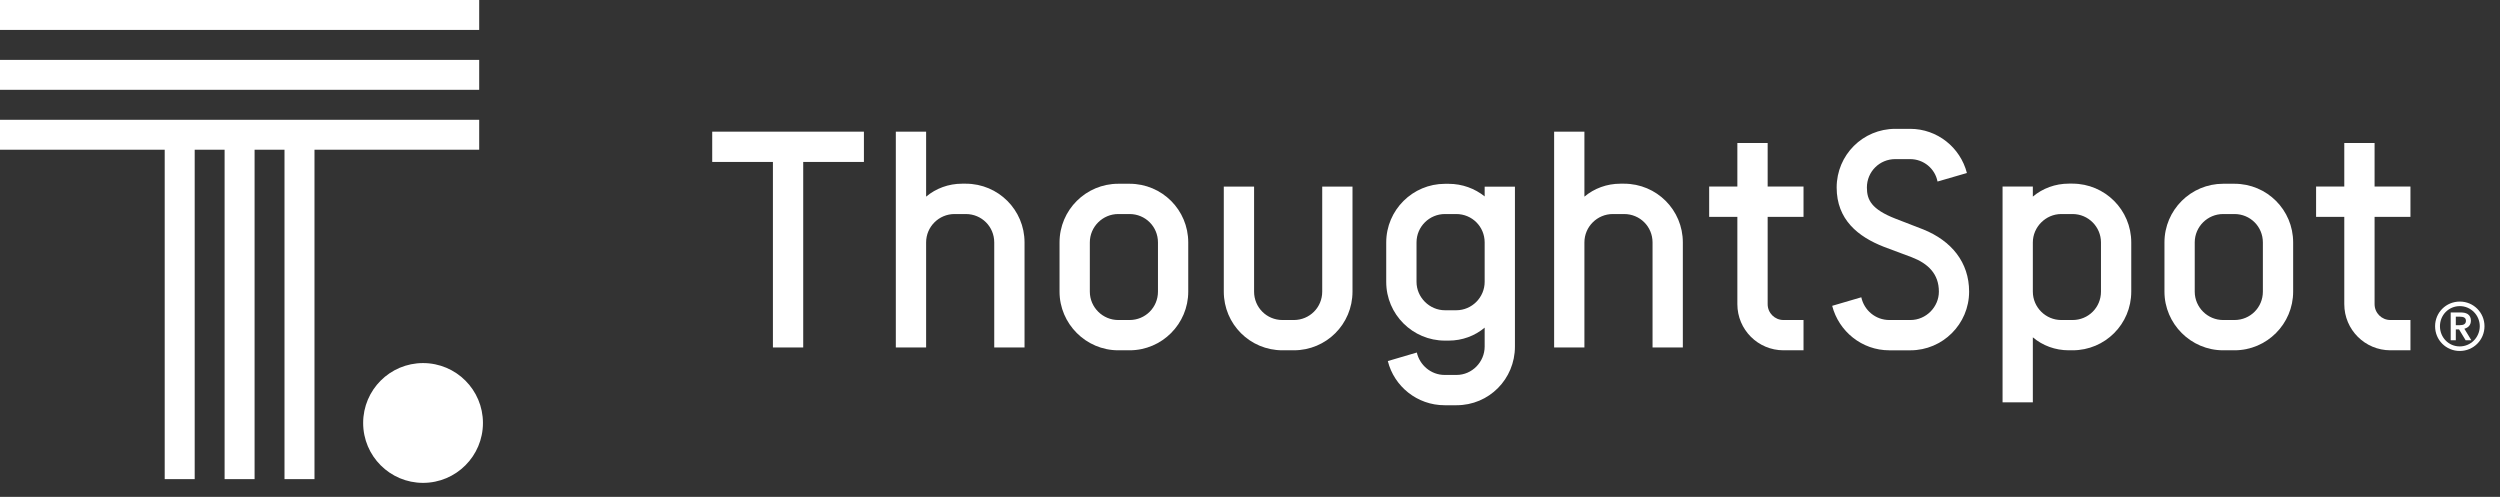 <?xml version="1.0" encoding="utf-8"?>
<svg xmlns="http://www.w3.org/2000/svg" width="161" height="32" viewBox="0 0 161 32" fill="none">
<rect x="0" y="0" width="161" height="32" fill="#333333" stroke="none"/>
<path d="M155.233 13.966V12.015H152.923V9.21H150.972V12.015H149.156V13.966H150.972V19.588C150.972 21.23 152.302 22.559 153.943 22.559H155.233V20.609H153.943C153.378 20.609 152.923 20.154 152.923 19.588V13.966H155.233Z" fill="white"/>
<path d="M143.901 11.834C145.994 11.834 147.679 13.519 147.679 15.612V18.781C147.679 20.854 145.994 22.559 143.901 22.559H143.169C141.096 22.559 139.391 20.854 139.391 18.781V15.612C139.391 13.519 141.096 11.834 143.169 11.834H143.901ZM141.341 15.612V18.781C141.341 19.798 142.176 20.609 143.169 20.609H143.901C144.918 20.609 145.729 19.798 145.729 18.781V15.612C145.729 14.595 144.918 13.784 143.901 13.784H143.169C142.172 13.784 141.341 14.595 141.341 15.612Z" fill="white"/>
<path d="M137.253 15.612V18.781C137.253 20.874 135.568 22.559 133.475 22.559H133.23C132.355 22.559 131.544 22.255 130.915 21.724V25.91H128.965V12.012H130.915V12.661C131.544 12.13 132.359 11.826 133.23 11.826H133.475C135.564 11.834 137.253 13.519 137.253 15.612ZM135.303 15.612C135.303 14.615 134.492 13.784 133.475 13.784H132.743C131.746 13.784 130.915 14.619 130.915 15.612V18.781C130.915 19.798 131.75 20.609 132.743 20.609H133.475C134.492 20.609 135.303 19.798 135.303 18.781V15.612Z" fill="white"/>
<path d="M119.868 19.145C120.05 19.98 120.781 20.609 121.676 20.609H123.037C124.034 20.609 124.864 19.774 124.864 18.781C124.864 17.642 124.172 16.973 123.116 16.566L121.327 15.897C119.662 15.248 118.281 14.148 118.281 12.075C118.281 9.982 119.966 8.297 122.059 8.297H123.013C124.762 8.297 126.245 9.496 126.669 11.142L124.777 11.691C124.615 10.857 123.883 10.247 123.009 10.247H122.055C121.039 10.247 120.228 11.058 120.228 12.075C120.228 12.867 120.512 13.476 122.075 14.085L123.863 14.777C125.672 15.509 126.811 16.89 126.811 18.781C126.811 20.874 125.106 22.56 123.033 22.56H121.672C119.903 22.56 118.419 21.341 117.992 19.695L119.868 19.145Z" fill="white"/>
<path d="M116.147 13.966V12.015H113.837V9.21H111.886V12.015H110.07V13.966H111.886V19.588C111.886 21.23 113.216 22.559 114.858 22.559H116.147V20.609H114.858C114.292 20.609 113.837 20.154 113.837 19.588V13.966H116.147Z" fill="white"/>
<path d="M108.375 15.612V22.377H106.424V15.612C106.424 14.595 105.613 13.784 104.596 13.784H103.864C102.867 13.784 102.036 14.595 102.036 15.612V22.377H100.086V8.479H102.036V12.664C102.666 12.134 103.481 11.83 104.351 11.83H104.596C106.689 11.834 108.375 13.519 108.375 15.612Z" fill="white"/>
<path d="M97.562 12.016V22.318C97.562 24.411 95.896 26.097 93.803 26.097H93.032C91.263 26.097 89.78 24.878 89.376 23.252L91.244 22.702C91.426 23.513 92.158 24.146 93.032 24.146H93.803C94.8 24.146 95.612 23.311 95.612 22.318V21.1C94.983 21.63 94.168 21.935 93.297 21.935H93.052C90.979 21.935 89.273 20.249 89.273 18.156V15.616C89.273 13.523 90.979 11.838 93.052 11.838H93.297C94.171 11.838 94.983 12.143 95.612 12.649V12.02H97.562V12.016ZM95.612 18.152V15.612C95.612 14.595 94.8 13.784 93.784 13.784H93.052C92.055 13.784 91.224 14.595 91.224 15.612V18.152C91.224 19.149 92.059 19.98 93.052 19.98H93.784C94.796 19.98 95.612 19.145 95.612 18.152Z" fill="white"/>
<path d="M80.763 12.016V18.781C80.763 19.798 81.574 20.609 82.591 20.609H83.323C84.34 20.609 85.151 19.798 85.151 18.781V12.016H87.101V18.781C87.101 20.874 85.416 22.559 83.323 22.559H82.591C80.498 22.559 78.812 20.874 78.812 18.781V12.016H80.763Z" fill="white"/>
<path d="M72.745 11.834C74.838 11.834 76.523 13.519 76.523 15.612V18.781C76.523 20.854 74.838 22.559 72.745 22.559H72.013C69.94 22.559 68.234 20.854 68.234 18.781V15.612C68.234 13.519 69.94 11.834 72.013 11.834H72.745ZM70.185 15.612V18.781C70.185 19.798 71.02 20.609 72.013 20.609H72.745C73.761 20.609 74.573 19.798 74.573 18.781V15.612C74.573 14.595 73.761 13.784 72.745 13.784H72.013C71.02 13.784 70.185 14.595 70.185 15.612Z" fill="white"/>
<path d="M65.98 15.612V22.377H64.029V15.612C64.029 14.595 63.218 13.784 62.202 13.784H61.47C60.473 13.784 59.642 14.595 59.642 15.612V22.377H57.691V8.479H59.642V12.664C60.271 12.134 61.086 11.83 61.956 11.83H62.202C64.291 11.834 65.98 13.519 65.98 15.612Z" fill="white"/>
<path d="M55.636 8.479V10.429H51.727V22.377H49.776V10.429H45.867V8.479H55.636Z" fill="white"/>
<path d="M27.244 31.097C29.375 31.097 31.102 29.37 31.102 27.239C31.102 25.109 29.375 23.382 27.244 23.382C25.114 23.382 23.387 25.109 23.387 27.239C23.387 29.37 25.114 31.097 27.244 31.097Z" fill="white"/>
<path d="M30.86 7.715H0V9.642H10.607V30.856H12.538V9.642H14.464V30.856H16.395V9.642H18.322V30.856H20.253V9.642H30.86V7.715Z" fill="white"/>
<path d="M30.86 3.857H0V5.784H30.86V3.857Z" fill="white"/>
<path d="M30.86 0H0V1.927H30.86V0Z" fill="white"/>
<path d="M158.407 22.602C159.293 22.602 160.001 21.894 160.001 21.008C160.001 20.13 159.293 19.421 158.415 19.421C157.521 19.421 156.82 20.13 156.82 21.008C156.816 21.894 157.525 22.602 158.407 22.602ZM158.407 22.309C157.691 22.309 157.133 21.732 157.133 21.008C157.133 20.292 157.691 19.714 158.415 19.714C159.115 19.714 159.697 20.292 159.697 21.008C159.693 21.732 159.115 22.309 158.407 22.309ZM158.154 21.914V21.214H158.363L158.787 21.914H159.155L158.704 21.17C158.937 21.107 159.127 20.953 159.127 20.64C159.127 20.462 159.052 20.312 158.917 20.224C158.787 20.142 158.624 20.122 158.446 20.122H157.825V21.914H158.154ZM158.419 20.941H158.154V20.395H158.419C158.656 20.395 158.806 20.462 158.806 20.66C158.806 20.866 158.656 20.941 158.419 20.941Z" fill="white"/>
</svg>